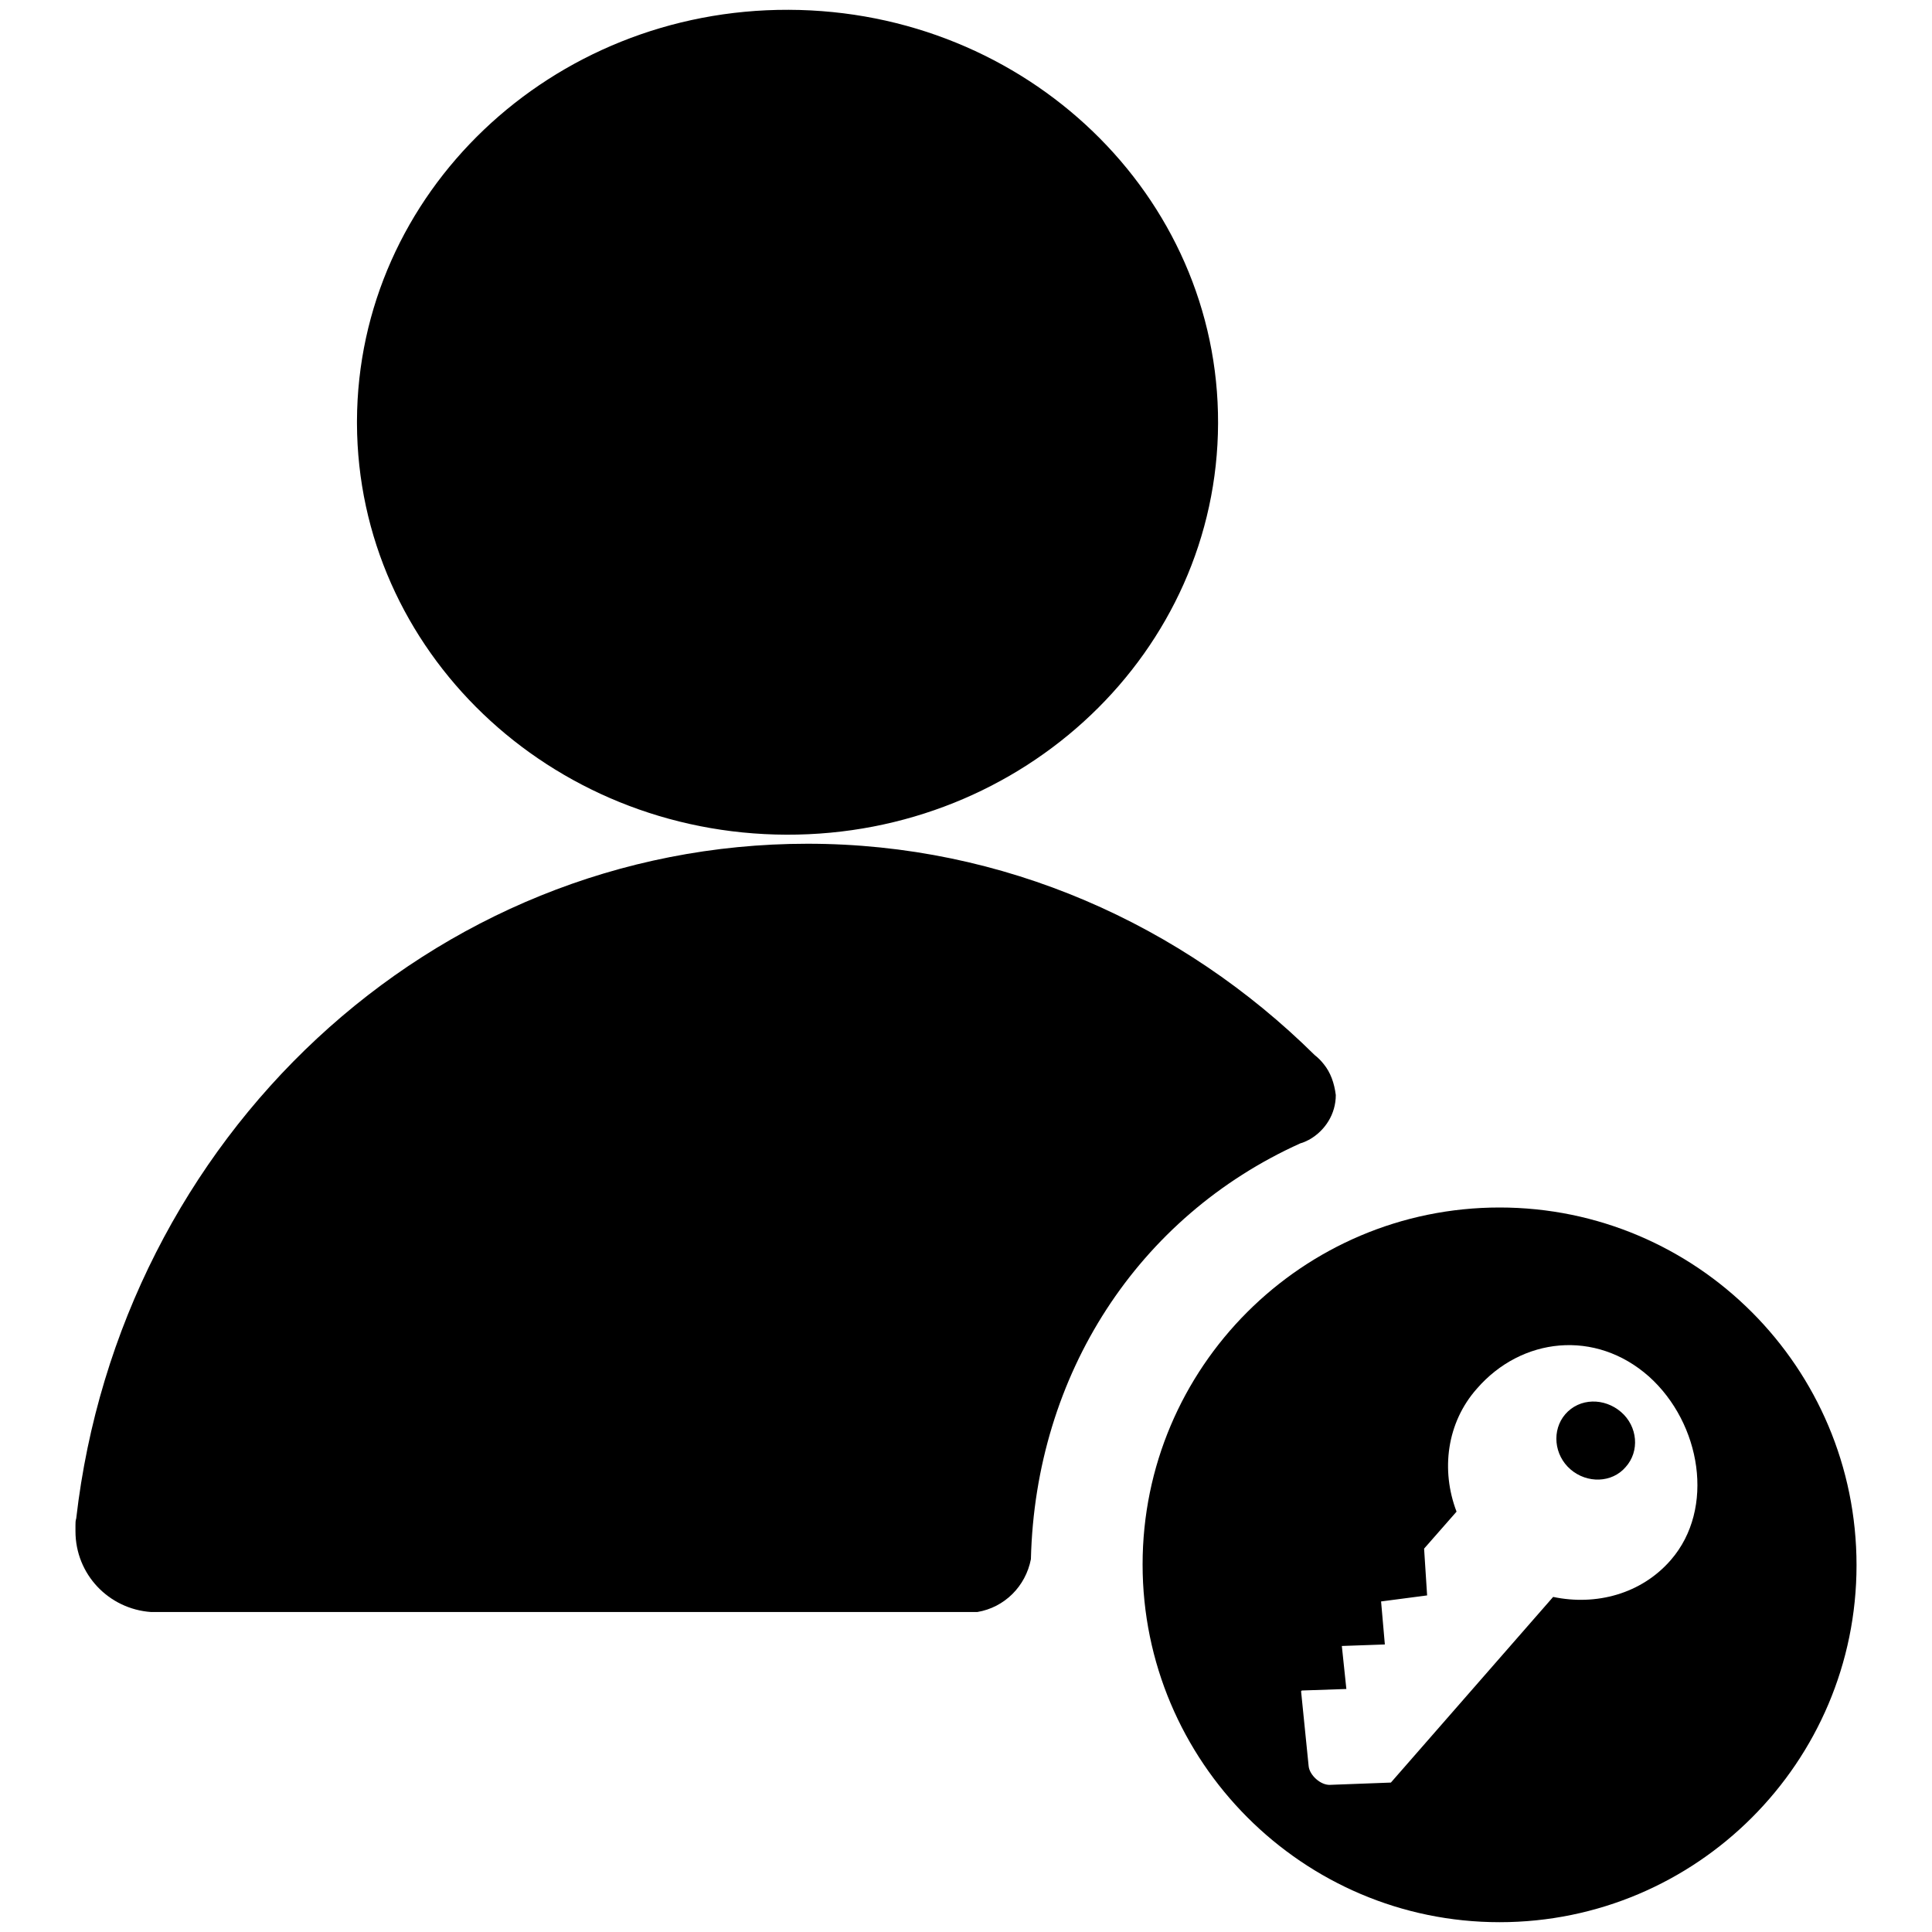 <?xml version="1.0" encoding="utf-8"?>
<!-- Svg Vector Icons : http://www.onlinewebfonts.com/icon -->
<!DOCTYPE svg PUBLIC "-//W3C//DTD SVG 1.1//EN" "http://www.w3.org/Graphics/SVG/1.1/DTD/svg11.dtd">
<svg version="1.1" xmlns="http://www.w3.org/2000/svg" xmlns:xlink="http://www.w3.org/1999/xlink" x="0px" y="0px" viewBox="0 0 256 256" enable-background="new 0 0 256 256" xml:space="preserve">
<g><g><path fill="#000000" d="M214.8,187.1c-2.2-1.9-5.5-1.9-7.4,0.3c-1.8,2.1-1.5,5.4,0.7,7.3c2.2,1.9,5.5,1.8,7.3-0.3C217.3,192.3,217,189,214.8,187.1z"/><path fill="#000000" d="M198.7,160c-26.1,0-47.3,21.2-47.3,47.3s21.2,47.4,47.3,47.4s47.3-21.2,47.3-47.3C246,181.2,224.8,160,198.7,160z M221.4,206.7c-3.9,4.5-9.9,6.1-15.6,4.9l-21.5,24.6l-8,0.3c-1.3,0.1-2.8-1.3-2.9-2.5l-1-9.9l0.1-0.1l5.9-0.2l-0.6-5.7l5.7-0.2l-0.5-5.7l6.1-0.8l-0.4-6.2l4.3-4.9c-2.1-5.5-1.3-11.8,2.7-16.3c5.9-6.8,15.7-7.9,22.8-1.6C225.4,188.6,227.3,199.9,221.4,206.7z"/><path fill="#000000" d="M47.3,55.8C47.4,25.6,73,1.2,104.5,1.3c31.5,0.1,57,24.6,56.9,54.8c-0.1,30.2-25.7,54.6-57.2,54.5c-31.4-0.1-56.8-24.4-56.9-54.5V55.8L47.3,55.8z"/><path fill="#000000" d="M175.4,141c-0.4-0.5-0.7-0.8-1.2-1.2c-17.5-17.3-41.2-28-67.2-28c-49.9,0-91.1,39-96.9,89.4c-0.1,0.3-0.1,0.6-0.1,0.9c0,0.3,0,0.5,0,0.8c0,5.7,4.4,10.3,10,10.7c0.2,0,0.5,0,0.8,0c0.3,0,0.5,0,0.7,0c0,0,85.6,0,108,0c3.6-0.6,6.4-3.4,7.1-7c0.6-24.5,14.2-45.4,35.7-55.1c0.4-0.1,0.8-0.3,1.2-0.5c2.1-1.2,3.5-3.4,3.5-5.9C176.8,143.5,176.3,142.1,175.4,141z"/></g></g>
</svg>